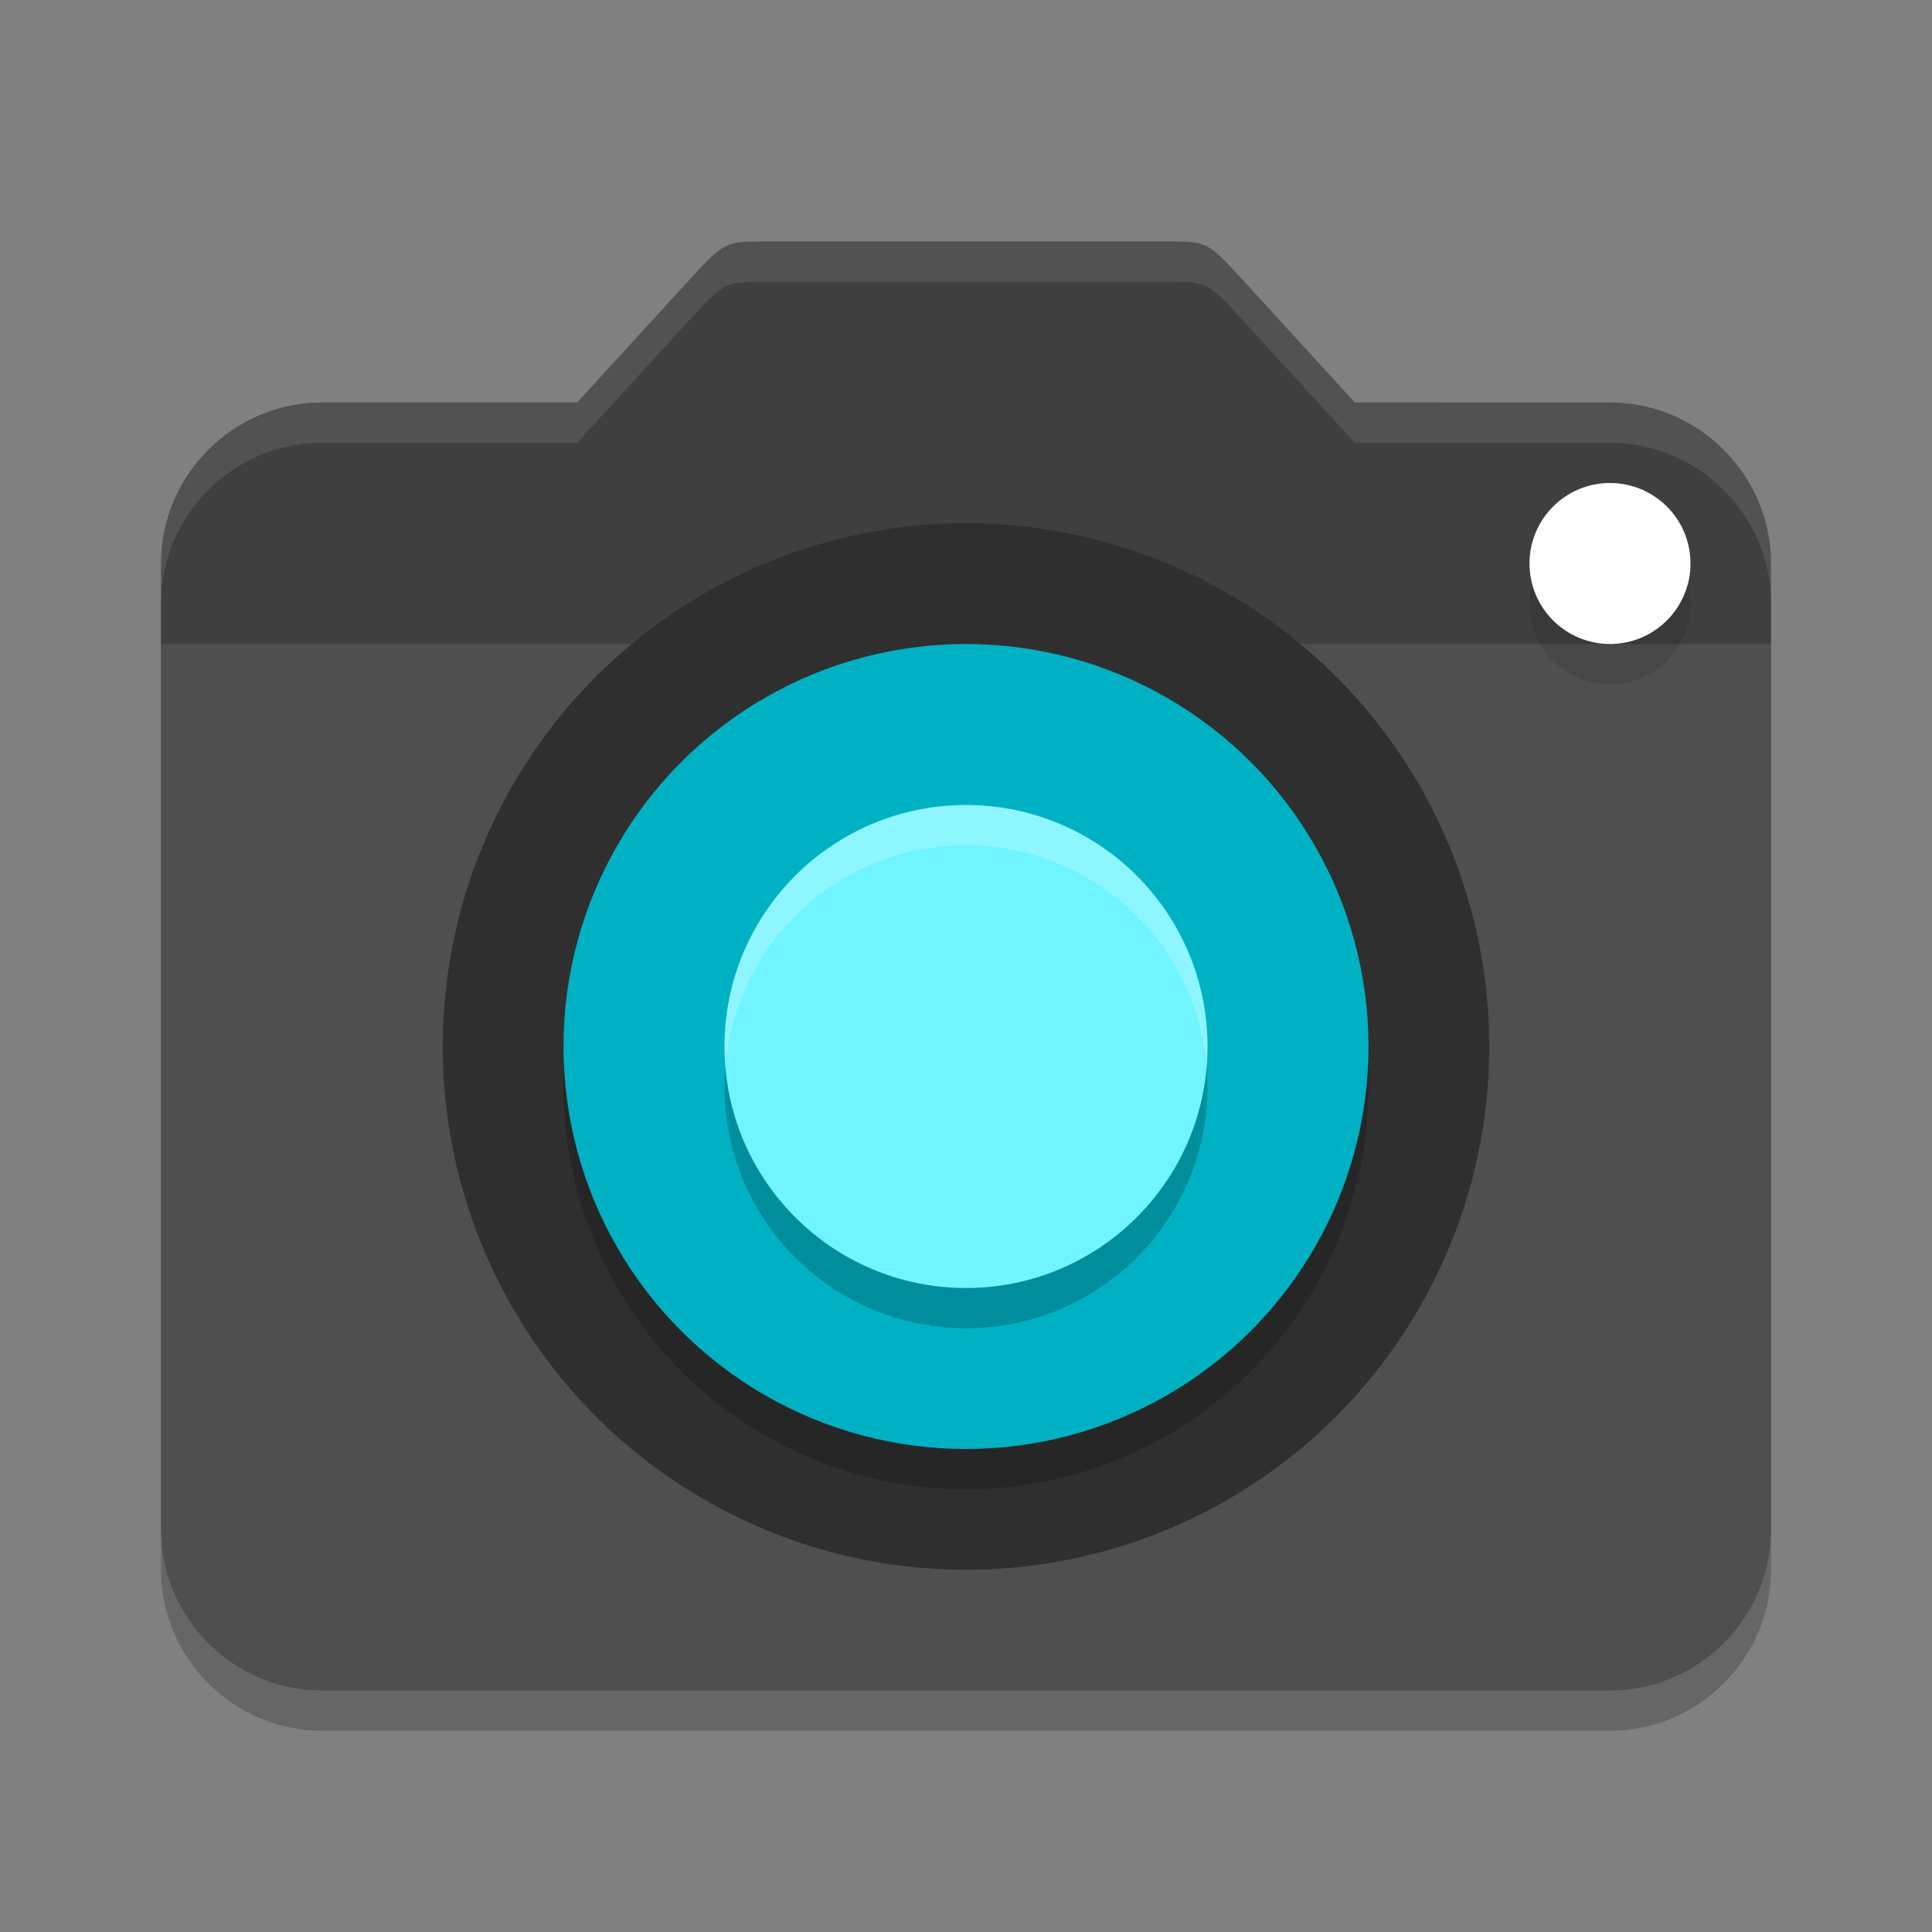 <svg xmlns="http://www.w3.org/2000/svg" width="48" height="48" version="1">
 <rect width="100%" height="100%" fill="#808080" stroke="none"/>
 <path style="opacity:0.2" d="M 17.05,8.038 14.34,11 H 8 c -2.2,0 -4,1.8 -4,4 v 24 c 0,2.2 1.8,4 4,4 h 32 c 2.2,0 4,-1.8 4,-4 V 15 c 0,-2.2 -1.8,-4 -4,-4 H 33.66 L 30.913,7.998 C 30,7 30,7 29,7 H 19 c -1,0 -1,0 -1.95,1.038 z"/>
 <path style="fill:#4f4f4f" d="M 17.05,7.038 14.34,10 H 8 c -2.2,0 -4,1.8 -4,4 v 24 c 0,2.2 1.8,4 4,4 h 32 c 2.2,0 4,-1.8 4,-4 V 14 c 0,-2.2 -1.8,-4 -4,-4 H 33.66 L 30.913,6.998 C 30,6 30,6 29,6 H 19 c -1,0 -1,0 -1.95,1.038 z"/>
 <path style="opacity:0.2" d="M 17.05,7.038 14.34,10 H 8 c -2.2,0 -4,1.8 -4,4 v 2 h 40 v -2 c 0,-2.2 -1.8,-4 -4,-4 H 33.66 L 30.913,6.998 C 30,6 30,6 29,6 H 19 c -1,0 -1,0 -1.95,1.038 z"/>
 <circle style="fill:#2f2f2f" cx="24" cy="-26" r="13" transform="scale(1,-1)"/>
 <circle style="opacity:0.1" cx="40" cy="15" r="2"/>
 <circle style="fill:#ffffff" cx="40" cy="14" r="2"/>
 <circle style="opacity:0.2" cx="24" cy="-27" r="10" transform="scale(1,-1)"/>
 <circle style="fill:#00b1c4" cx="24" cy="-26" r="10" transform="scale(1,-1)"/>
 <circle style="opacity:0.2" cx="24" cy="27" r="6"/>
 <circle style="fill:#70f4ff" cx="24" cy="26" r="6"/>
 <path style="opacity:0.1;fill:#ffffff" d="M 19,6 C 18,6 18,5.999 17.051,7.037 L 14.34,10 H 8 c -2.2,0 -4,1.8 -4,4 v 1 c 0,-2.2 1.8,-4 4,-4 h 6.34 L 17.051,8.037 C 18,6.999 18,7 19,7 h 10 c 1,0 0.999,3.355e-4 1.912,0.998 L 33.66,11 H 40 c 2.2,0 4,1.8 4,4 v -1 c 0,-2.2 -1.8,-4 -4,-4 H 33.66 L 30.912,6.998 C 29.999,6 30,6 29,6 Z"/>
 <path style="opacity:0.2;fill:#ffffff" d="m 24,20 a 6,6 0 0 0 -6,6 6,6 0 0 0 0.021,0.494 A 6,6 0 0 1 24,21 6,6 0 0 1 29.979,26.506 6,6 0 0 0 30,26 6,6 0 0 0 24,20 Z"/>
</svg>
